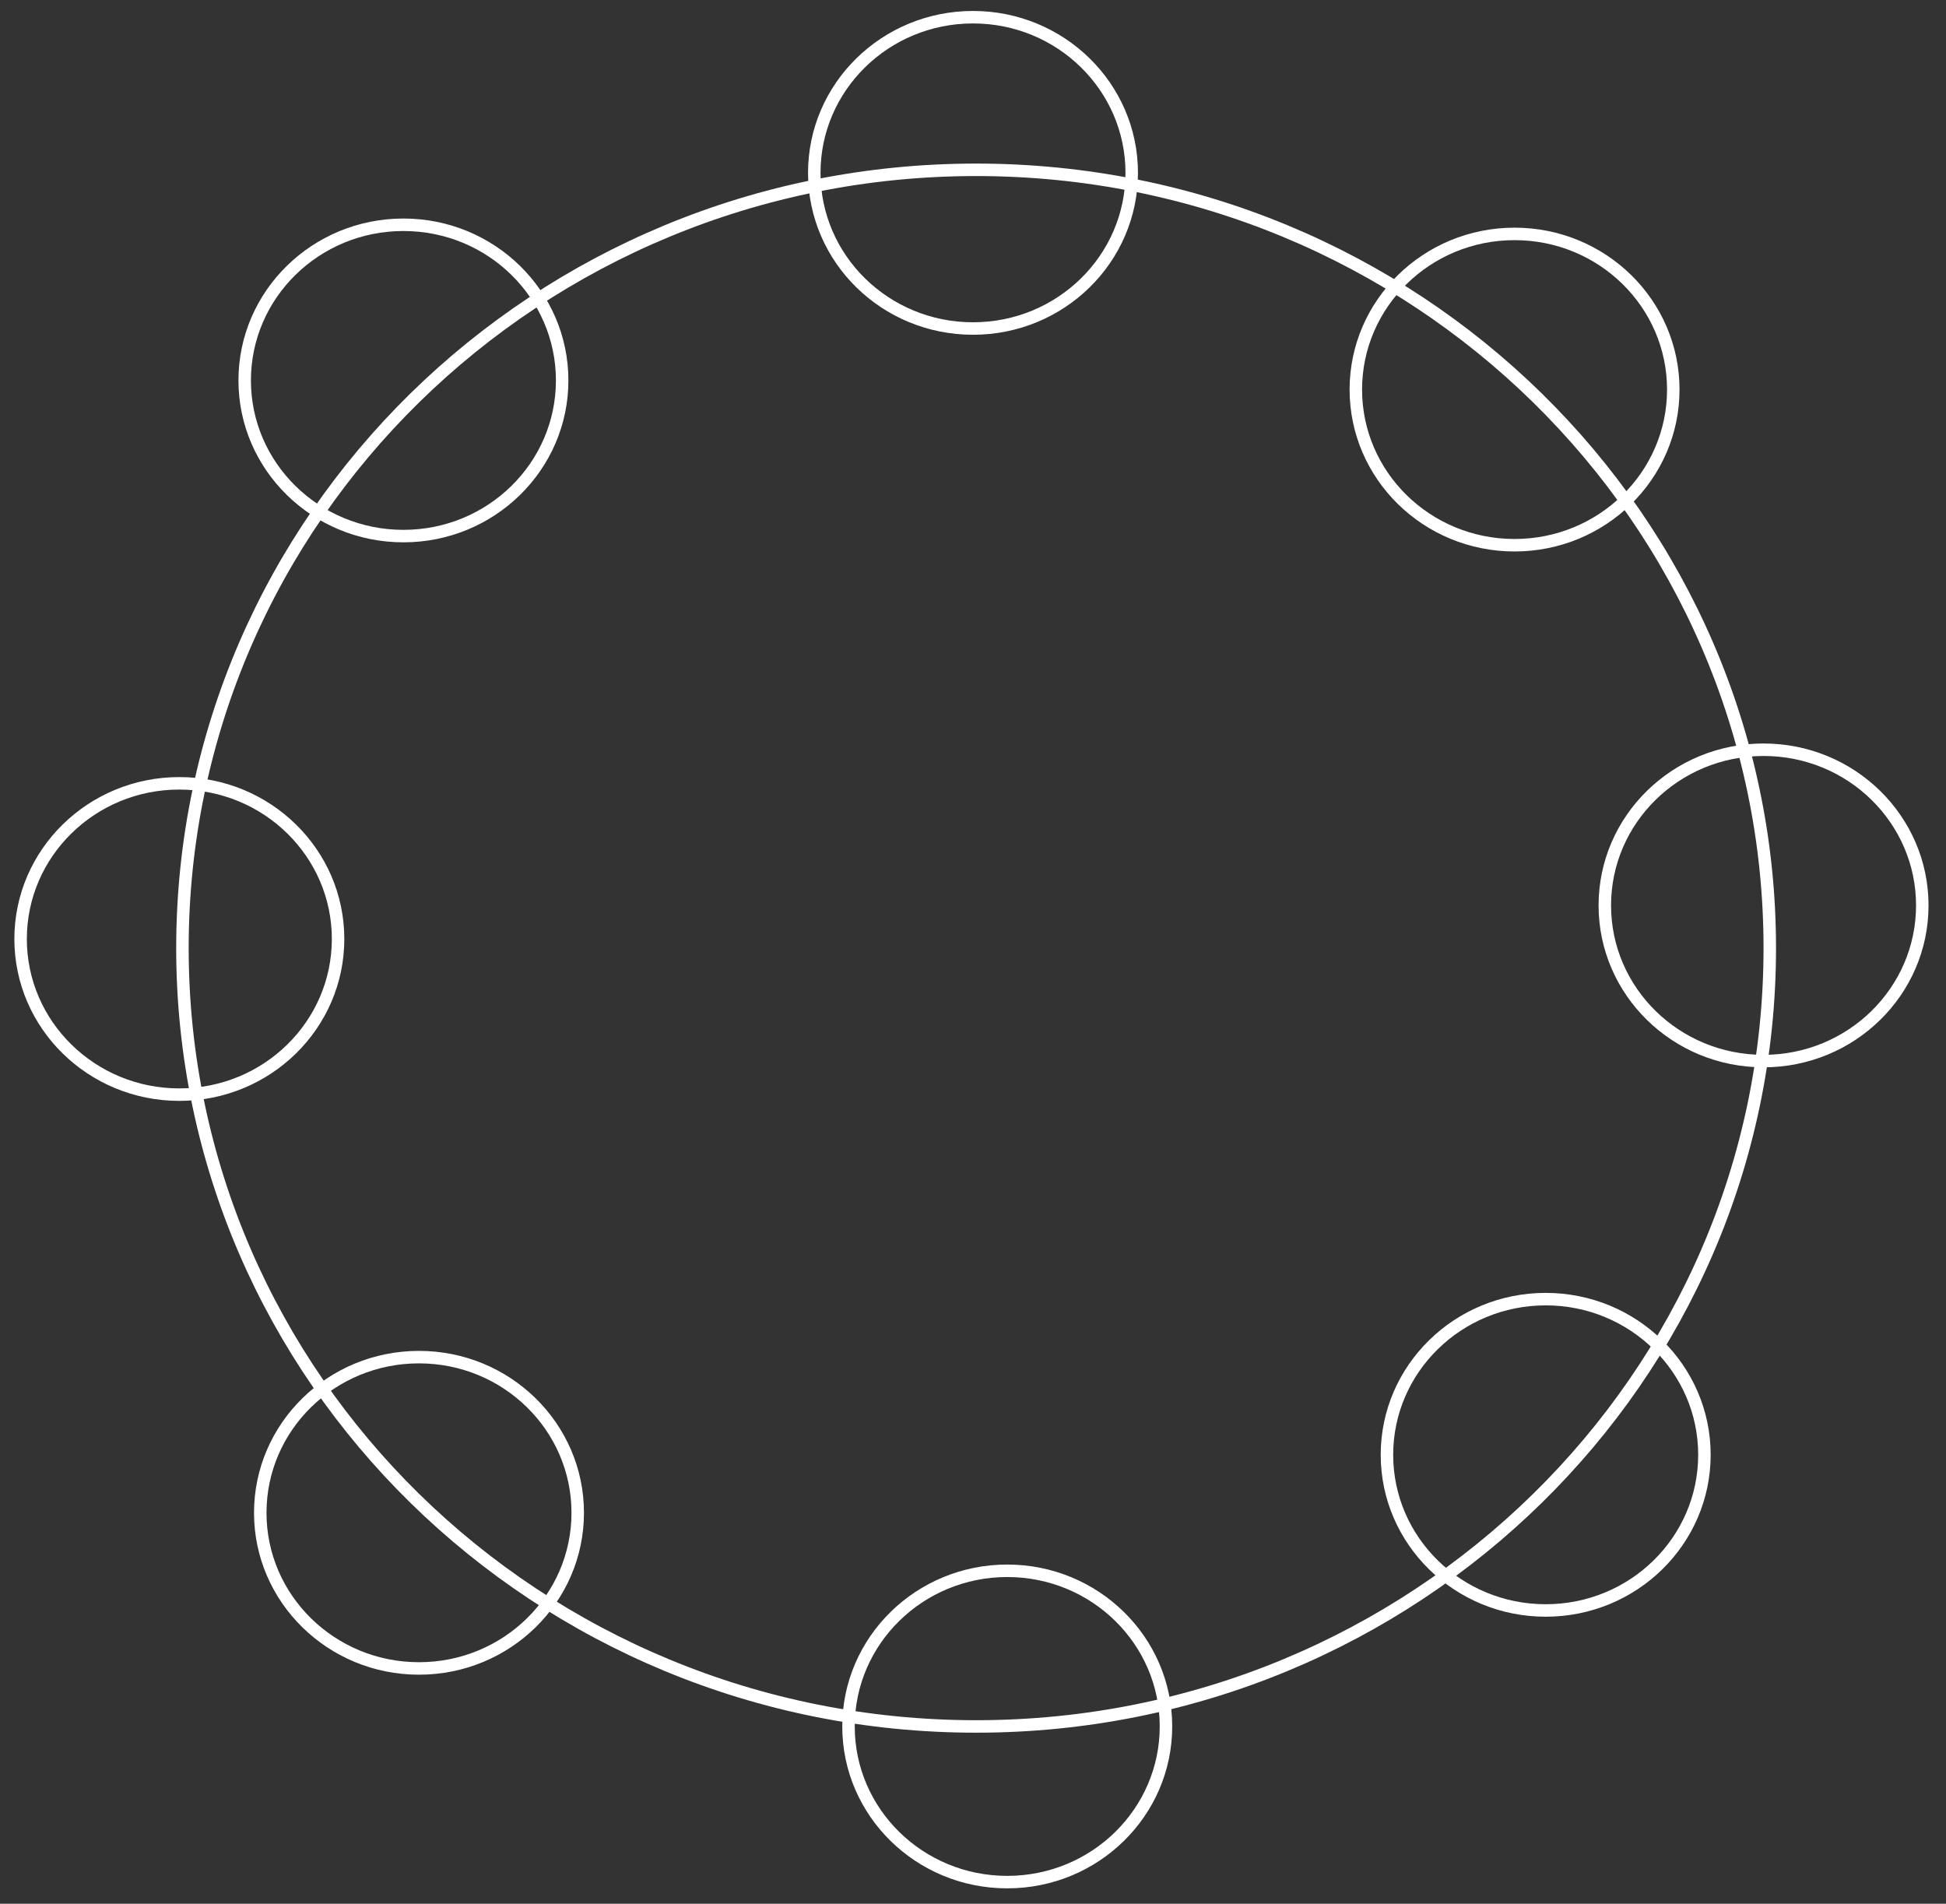 <svg xmlns="http://www.w3.org/2000/svg" fill="none" viewBox="0 0 92 90" height="90" width="92">
<rect x="0" y="0" width="92" height="90" fill="#333333" stroke="none"/>
<g clip-path="url(#clip0_2198_2131)">
<path stroke-miterlimit="10" stroke-width="0.59" stroke="white" d="M46.147 81.619C66.87 81.619 83.669 65.145 83.669 44.824C83.669 24.502 66.87 8.028 46.147 8.028C25.424 8.028 8.625 24.502 8.625 44.824C8.625 65.145 25.424 81.619 46.147 81.619Z"></path>
<path stroke-miterlimit="10" stroke-width="0.59" stroke="white" d="M46 15.531C50.145 15.531 53.504 12.237 53.504 8.172C53.504 4.108 50.145 0.813 46 0.813C41.855 0.813 38.496 4.108 38.496 8.172C38.496 12.237 41.855 15.531 46 15.531Z"></path>
<path stroke-miterlimit="10" stroke-width="0.59" stroke="white" d="M47.619 88.978C51.763 88.978 55.123 85.683 55.123 81.619C55.123 77.555 51.763 74.26 47.619 74.26C43.474 74.26 40.114 77.555 40.114 81.619C40.114 85.683 43.474 88.978 47.619 88.978Z"></path>
<path stroke-miterlimit="10" stroke-width="0.59" stroke="white" d="M83.374 50.163C87.519 50.163 90.879 46.868 90.879 42.804C90.879 38.739 87.519 35.444 83.374 35.444C79.23 35.444 75.87 38.739 75.87 42.804C75.87 46.868 79.23 50.163 83.374 50.163Z"></path>
<path stroke-miterlimit="10" stroke-width="0.59" stroke="white" d="M8.478 51.75C12.623 51.75 15.983 48.455 15.983 44.391C15.983 40.327 12.623 37.032 8.478 37.032C4.334 37.032 0.974 40.327 0.974 44.391C0.974 48.455 4.334 51.75 8.478 51.75Z"></path>
<path stroke-miterlimit="10" stroke-width="0.59" stroke="white" d="M71.603 25.776C75.748 25.776 79.107 22.482 79.107 18.417C79.107 14.353 75.748 11.058 71.603 11.058C67.458 11.058 64.099 14.353 64.099 18.417C64.099 22.482 67.458 25.776 71.603 25.776Z"></path>
<path stroke-miterlimit="10" stroke-width="0.59" stroke="white" d="M19.808 78.877C23.953 78.877 27.313 75.582 27.313 71.518C27.313 67.454 23.953 64.159 19.808 64.159C15.664 64.159 12.304 67.454 12.304 71.518C12.304 75.582 15.664 78.877 19.808 78.877Z"></path>
<path stroke-miterlimit="10" stroke-width="0.59" stroke="white" d="M73.075 76.136C77.219 76.136 80.579 72.841 80.579 68.777C80.579 64.712 77.219 61.417 73.075 61.417C68.93 61.417 65.57 64.712 65.57 68.777C65.57 72.841 68.93 76.136 73.075 76.136Z"></path>
<path stroke-miterlimit="10" stroke-width="0.59" stroke="white" d="M19.073 25.344C23.217 25.344 26.577 22.049 26.577 17.985C26.577 13.92 23.217 10.626 19.073 10.626C14.928 10.626 11.568 13.92 11.568 17.985C11.568 22.049 14.928 25.344 19.073 25.344Z"></path>
</g>
<defs>
<clipPath id="clip0_2198_2131">
<rect transform="translate(0.238 0.092)" fill="white" height="89.752" width="91.523"></rect>
</clipPath>
</defs>
</svg>
